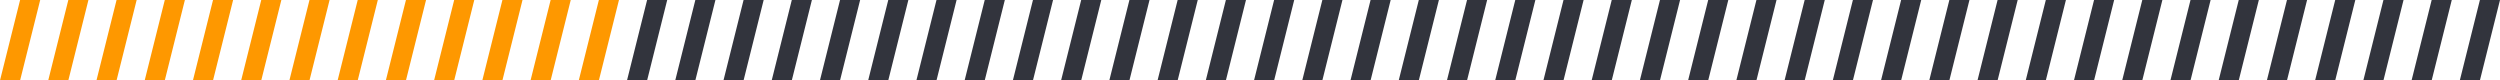 <svg width="311" height="10" viewBox="0 0 311 10" fill="none" xmlns="http://www.w3.org/2000/svg">
<path d="M2.5 0H5L2.5 10H0L2.5 0Z" fill="#FE9800"/>
<path d="M8.5 0H11L8.5 10H6L8.5 0Z" fill="#FE9800"/>
<path d="M14.5 0H17L14.5 10H12L14.5 0Z" fill="#FE9800"/>
<path d="M20.5 0H23L20.5 10H18L20.5 0Z" fill="#FE9800"/>
<path d="M26.5 0H29L26.5 10H24L26.5 0Z" fill="#FE9800"/>
<path d="M32.5 0H35L32.5 10H30L32.5 0Z" fill="#FE9800"/>
<path d="M38.5 0H41L38.5 10H36L38.5 0Z" fill="#FE9800"/>
<path d="M44.5 0H47L44.5 10H42L44.5 0Z" fill="#FE9800"/>
<path d="M50.5 0H53L50.5 10H48L50.5 0Z" fill="#FE9800"/>
<path d="M56.5 0H59L56.5 10H54L56.5 0Z" fill="#FE9800"/>
<path d="M62.5 0H65L62.5 10H60L62.5 0Z" fill="#FE9800"/>
<path d="M68.5 0H71L68.5 10H66L68.5 0Z" fill="#FE9800"/>
<path d="M74.5 0H77L74.5 10H72L74.5 0Z" fill="#FE9800"/>
<path d="M80.5 0H83L80.5 10H78L80.5 0Z" fill="#32343D"/>
<path d="M86.5 0H89L86.5 10H84L86.5 0Z" fill="#32343D"/>
<path d="M92.5 0H95L92.5 10H90L92.5 0Z" fill="#32343D"/>
<path d="M98.5 0H101L98.5 10H96L98.5 0Z" fill="#32343D"/>
<path d="M104.5 0H107L104.5 10H102L104.5 0Z" fill="#32343D"/>
<path d="M110.5 0H113L110.5 10H108L110.5 0Z" fill="#32343D"/>
<path d="M116.5 0H119L116.5 10H114L116.5 0Z" fill="#32343D"/>
<path d="M122.5 0H125L122.5 10H120L122.5 0Z" fill="#32343D"/>
<path d="M128.5 0H131L128.5 10H126L128.5 0Z" fill="#32343D"/>
<path d="M134.5 0H137L134.5 10H132L134.5 0Z" fill="#32343D"/>
<path d="M140.5 0H143L140.5 10H138L140.5 0Z" fill="#32343D"/>
<path d="M146.5 0H149L146.5 10H144L146.5 0Z" fill="#32343D"/>
<path d="M152.5 0H155L152.5 10H150L152.5 0Z" fill="#32343D"/>
<path d="M158.5 0H161L158.5 10H156L158.5 0Z" fill="#32343D"/>
<path d="M164.5 0H167L164.5 10H162L164.5 0Z" fill="#32343D"/>
<path d="M170.5 0H173L170.5 10H168L170.5 0Z" fill="#32343D"/>
<path d="M176.5 0H179L176.5 10H174L176.5 0Z" fill="#32343D"/>
<path d="M182.5 0H185L182.5 10H180L182.5 0Z" fill="#32343D"/>
<path d="M188.5 0H191L188.5 10H186L188.5 0Z" fill="#32343D"/>
<path d="M194.5 0H197L194.5 10H192L194.5 0Z" fill="#32343D"/>
<path d="M200.5 0H203L200.5 10H198L200.5 0Z" fill="#32343D"/>
<path d="M206.5 0H209L206.5 10H204L206.5 0Z" fill="#32343D"/>
<path d="M212.5 0H215L212.5 10H210L212.5 0Z" fill="#32343D"/>
<path d="M218.5 0H221L218.5 10H216L218.5 0Z" fill="#32343D"/>
<path d="M224.5 0H227L224.5 10H222L224.5 0Z" fill="#32343D"/>
<path d="M230.5 0H233L230.5 10H228L230.5 0Z" fill="#32343D"/>
<path d="M236.5 0H239L236.5 10H234L236.5 0Z" fill="#32343D"/>
<path d="M242.5 0H245L242.5 10H240L242.5 0Z" fill="#32343D"/>
<path d="M248.5 0H251L248.5 10H246L248.5 0Z" fill="#32343D"/>
<path d="M254.5 0H257L254.5 10H252L254.5 0Z" fill="#32343D"/>
<path d="M260.5 0H263L260.5 10H258L260.5 0Z" fill="#32343D"/>
<path d="M266.5 0H269L266.5 10H264L266.5 0Z" fill="#32343D"/>
<path d="M272.5 0H275L272.5 10H270L272.5 0Z" fill="#32343D"/>
<path d="M278.5 0H281L278.5 10H276L278.5 0Z" fill="#32343D"/>
<path d="M284.5 0H287L284.5 10H282L284.5 0Z" fill="#32343D"/>
<path d="M290.5 0H293L290.5 10H288L290.5 0Z" fill="#32343D"/>
<path d="M296.5 0H299L296.5 10H294L296.5 0Z" fill="#32343D"/>
<path d="M302.5 0H305L302.5 10H300L302.5 0Z" fill="#32343D"/>
<path d="M308.5 0H311L308.5 10H306L308.5 0Z" fill="#32343D"/>
</svg>

